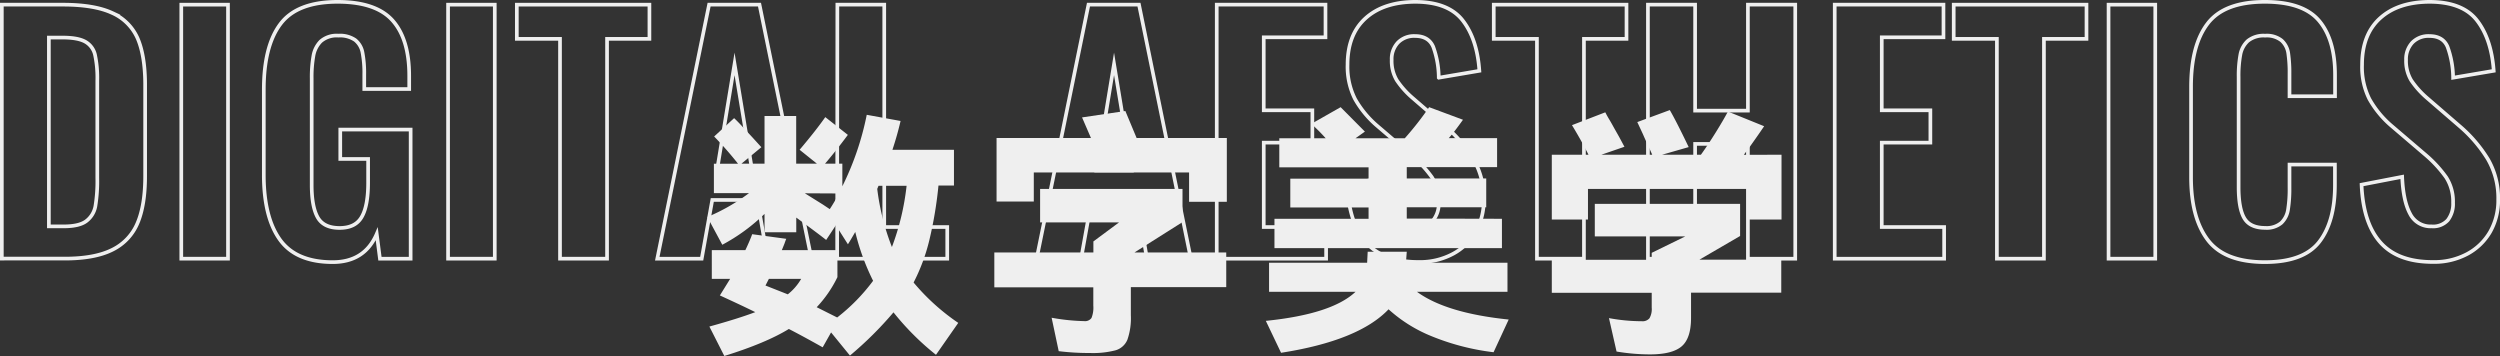 <svg xmlns="http://www.w3.org/2000/svg" viewBox="0 0 681.37 97.05"><rect x="0" y="0" width="681.37" height="97.05" fill="#333333" stroke="none"/><defs><style>.cls-1{fill:none;stroke:#efefef;stroke-miterlimit:10;}.cls-2{fill:#efefef;}</style></defs><title>资源 8</title><g id="图层_2" data-name="图层 2"><g id="图层_1-2" data-name="图层 1"><path class="cls-1" d="M.5,1.27H17.15q8.55,0,13.43,2.26a13.51,13.51,0,0,1,6.93,6.93q2,4.65,2.05,12.35V48q0,7.88-2.05,12.74a14.17,14.17,0,0,1-6.84,7.31q-4.8,2.43-13,2.43H.5ZM17.33,61.7c2.84,0,4.91-.48,6.19-1.45A6.53,6.53,0,0,0,26,56.19a42.42,42.42,0,0,0,.52-7.74V22a30,30,0,0,0-.61-7A5.49,5.49,0,0,0,23.3,11.4q-2-1.15-6.15-1.16H13.32V61.7Z"/><path class="cls-1" d="M49.41,1.27H62.14V70.5H49.41Z"/><path class="cls-1" d="M76.3,65.33q-4.39-6.11-4.4-17.65V24.43q0-11.88,4.54-17.9T92,.5q10.47,0,15,5.09t4.53,15.08v3.59H99.28V20.33a29.5,29.5,0,0,0-.48-6,5.7,5.7,0,0,0-2-3.42,7.29,7.29,0,0,0-4.57-1.2,6.59,6.59,0,0,0-4.8,1.54,7.39,7.39,0,0,0-2,3.93,32.91,32.91,0,0,0-.48,6.24v29q0,5.89,1.62,8.8t6,2.91q4.36,0,6.06-3.08c1.14-2,1.7-5.13,1.7-9.23v-6.5H92.74v-8h19.18V70.5h-8.37l-.87-6.75q-3.32,7.69-12,7.69Q80.71,71.44,76.3,65.33Z"/><path class="cls-1" d="M122.12,1.27h12.73V70.5H122.12Z"/><path class="cls-1" d="M152.63,10.59H140.86V1.27H177v9.32H165.45V70.5H152.63Z"/><path class="cls-1" d="M193.26,1.27H207L221.16,70.5H209.21l-2.79-16H194.13l-2.88,16H179.14ZM205,46.49l-4.8-29.07-4.79,29.07Z"/><path class="cls-1" d="M228.22,1.27H241v60.6h17.17V70.5h-30Z"/><path class="cls-1" d="M296.66,1.27h13.77L324.56,70.5H312.61l-2.79-16H297.53l-2.88,16H282.53Zm11.77,45.22-4.8-29.07-4.79,29.07Z"/><path class="cls-1" d="M331.62,1.27h29.64v8.89H344.43V30.07h13.25v8.81H344.43v23h17V70.5H331.62Z"/><path class="cls-1" d="M372.37,66.14q-4.74-5.3-5.18-15.81l11.07-2.14q.25,6.59,2.13,10.05a6.25,6.25,0,0,0,5.89,3.46,5.35,5.35,0,0,0,4.4-1.75,7.26,7.26,0,0,0,1.44-4.75,12.23,12.23,0,0,0-1.87-6.92A34,34,0,0,0,384.36,42l-8.89-7.6a27.3,27.3,0,0,1-6.15-7.4,19.57,19.57,0,0,1-2.05-9.36q0-8.21,4.89-12.65T385.67.5q9.06,0,13,5.09t4.53,13.71l-11.07,1.88a25.06,25.06,0,0,0-1.52-8.46q-1.28-2.9-4.93-2.9A6.12,6.12,0,0,0,381,11.61a6.54,6.54,0,0,0-1.7,4.7,10.28,10.28,0,0,0,1.39,5.56,24,24,0,0,0,4.36,4.87l8.8,7.61a37.65,37.65,0,0,1,7.76,9.06,21.18,21.18,0,0,1,2.79,11,17.32,17.32,0,0,1-2.22,8.81,15.7,15.7,0,0,1-6.23,6,19,19,0,0,1-9.24,2.18Q377.12,71.44,372.37,66.14Z"/><path class="cls-1" d="M418.89,10.59H407.12V1.27H443.3v9.32H431.7V70.5H418.89Z"/><path class="cls-1" d="M449.14,1.27H462V30.16h14.39V1.27h12.9V70.5h-12.9V39.22H462V70.5H449.14Z"/><path class="cls-1" d="M500.05,1.27h29.64v8.89H512.87V30.07h13.25v8.81H512.87v23h17V70.5H500.05Z"/><path class="cls-1" d="M544.25,10.59H532.48V1.27h36.19v9.32h-11.6V70.5H544.25Z"/><path class="cls-1" d="M574.68,1.27h12.73V70.5H574.68Z"/><path class="cls-1" d="M601.75,65.42q-4.57-6-4.58-17.05V23.66q0-11.35,4.54-17.26T617.31.5q10.38,0,14.74,5.13t4.36,14.79v5.81H624v-6a37.22,37.22,0,0,0-.35-5.76,5.81,5.81,0,0,0-1.79-3.42,6.44,6.44,0,0,0-4.49-1.33,6.87,6.87,0,0,0-4.71,1.41,6.75,6.75,0,0,0-2.05,3.76,31.64,31.64,0,0,0-.48,6.11V51c0,3.93.53,6.76,1.57,8.5s2.94,2.61,5.67,2.61a6.19,6.19,0,0,0,4.4-1.37,6.31,6.31,0,0,0,1.83-3.63,35.8,35.8,0,0,0,.4-6V44.86h12.38v5.56q0,10-4.28,15.51t-14.82,5.51Q606.33,71.44,601.75,65.42Z"/><path class="cls-1" d="M648.83,66.14q-4.76-5.3-5.19-15.81l11.07-2.14q.27,6.59,2.14,10.05a6.23,6.23,0,0,0,5.88,3.46A5.37,5.37,0,0,0,667.14,60a7.26,7.26,0,0,0,1.44-4.75,12.23,12.23,0,0,0-1.88-6.92A33.91,33.91,0,0,0,660.82,42l-8.9-7.6a27.07,27.07,0,0,1-6.14-7.4,19.45,19.45,0,0,1-2-9.36q0-8.21,4.88-12.65T662.12.5q9.07,0,13,5.09t4.54,13.71l-11.07,1.88a25.27,25.27,0,0,0-1.53-8.46q-1.26-2.9-4.93-2.9a6.13,6.13,0,0,0-4.66,1.79,6.59,6.59,0,0,0-1.7,4.7,10.28,10.28,0,0,0,1.39,5.56,24.34,24.34,0,0,0,4.36,4.87l8.81,7.61a37.87,37.87,0,0,1,7.76,9.06,21.18,21.18,0,0,1,2.79,11,17.32,17.32,0,0,1-2.22,8.81,15.79,15.79,0,0,1-6.24,6,19,19,0,0,1-9.24,2.18Q653.59,71.44,648.83,66.14Z"/><path class="cls-2" d="M261.17,88,255.1,96.7a72,72,0,0,1-11.58-11.57,97.92,97.92,0,0,1-11.87,11.78l-5.14-6.31-2.29,4.06q-5.22-2.94-9.22-5-6.3,3.86-17.59,7.36L193.34,89q7.86-2.17,12.51-3.93-3.51-1.74-9.65-4.55L199,76h-5V68.17h9.15q1.22-2.58,1.86-4.34l9.29,1.26c-.09.19-.26.63-.5,1.33l-.71,1.75h15.15v7.36a32.57,32.57,0,0,1-5.65,8.2l5.58,2.8a51.4,51.4,0,0,0,9.79-10,63,63,0,0,1-4.86-13.31c-.86,1.49-1.52,2.61-2,3.36l-3.29-5.18-2.64,4q-1.93-1.55-8.15-6.1v4h-8.65v-5a50.46,50.46,0,0,1-11.51,8.41l-4.07-7.57a52.61,52.61,0,0,0,11.36-6.51h-9.58v-8h6.58a95.42,95.42,0,0,0-6.51-7.43l5.44-5c.62.56,1.47,1.44,2.57,2.63l2.5,2.7,2.36,2.59-5.43,4.49h6.29v-13H217v13h5.65l-4.72-3.79q4.5-5.32,7-8.9l6.15,4.84q-3.44,4.62-6.22,7.85h4.72v6.16a78,78,0,0,0,6.65-19.48l9.22,1.68c-.62,2.67-1.36,5.28-2.22,7.85H260v9.74h-4.22a109.4,109.4,0,0,1-2.5,14.93A51.76,51.76,0,0,1,249,77,59.08,59.08,0,0,0,261.17,88Zm-46.46-7.78A14.65,14.65,0,0,0,218.36,76h-8.8l-.93,1.82Zm4.65-27.54,4.93,3.08L226.15,57a46.63,46.63,0,0,0,2.5-4.27Zm23.73,14.64a68.36,68.36,0,0,0,4-16.68h-7.65l-.35.84A65.06,65.06,0,0,0,243.09,67.33Z"/><path class="cls-2" d="M322.29,60.53,309.21,68.8h25v9.46h-26V85.9a17.92,17.92,0,0,1-.93,6.66,5,5,0,0,1-3.22,2.91,24.55,24.55,0,0,1-7,.74,68.28,68.28,0,0,1-8.51-.5l-1.93-9.11a55.78,55.78,0,0,0,8.86.92,2.16,2.16,0,0,0,2-.85,7.5,7.5,0,0,0,.5-3.36v-5H271V68.8h27v-3l7-5.19H283.48V51.49h38.81Zm12.08-22.91V55H324.08V47H281.76v7.92H271.61V37.62h25.73L294.91,32l11.8-1.75,3.07,7.36Z"/><path class="cls-2" d="M407.07,96a65,65,0,0,1-17-4.41,39.36,39.36,0,0,1-11.62-7.29q-8.14,8.55-29.3,11.85L345,87.45q18-1.83,24.45-7.92H345.88V71.61h26.73l.15-3h10.65l-.22,3h27.67v7.92H386.19q7.94,5.81,25,7.56Zm2.28-36.37v8h-62v-8H373V56.54H351.67V48.69H373V45.61H348.67V37.69h12.65a47.24,47.24,0,0,0-3.93-3.93l8-4.55L372,35.87l-2.57,1.82h13.44a85.76,85.76,0,0,0,6.64-8.48l9.22,3.43c-1.57,2.2-2.85,3.88-3.86,5h13.16v7.92H383.41v3.08h21.66v7.85H383.41v3.08Z"/><path class="cls-2" d="M485.55,42.17V59.83h-9.43V51.49H432.8v8.34h-9.86V42.17h10q-1.86-3.7-4.5-8.06l9.08-3.5c.33.66.7,1.32,1.11,2s.79,1.36,1.18,2.07.9,1.58,1.42,2.52,1,1.87,1.51,2.8l-6.29,2.17h13.86c-.38-.88-.8-1.81-1.25-2.76s-.87-1.88-1.25-2.77l-1.57-3.37L455.1,30q1.72,2.94,5.15,10.09L453,42.17h10.58c1.33-1.86,2.69-3.91,4.07-6.13s2.48-4.1,3.29-5.64l9.87,4c-.82,1.22-2.1,3.07-3.86,5.54l-.93,1.26c-.29.38-.53.7-.72,1ZM474.26,64.32l-11.08,6.45h22.3v9H460.89v6.86c0,3.69-.84,6.28-2.54,7.75s-4.58,2.21-8.68,2.21a55.71,55.71,0,0,1-9.08-.78l-2.07-9.11a49.32,49.32,0,0,0,8.93.85,2.47,2.47,0,0,0,2.11-.81,5,5,0,0,0,.61-2.91V79.81H422.94v-9h27.23v-1.9l9.15-4.48H434.66V55.56h39.6Z"/></g></g></svg>